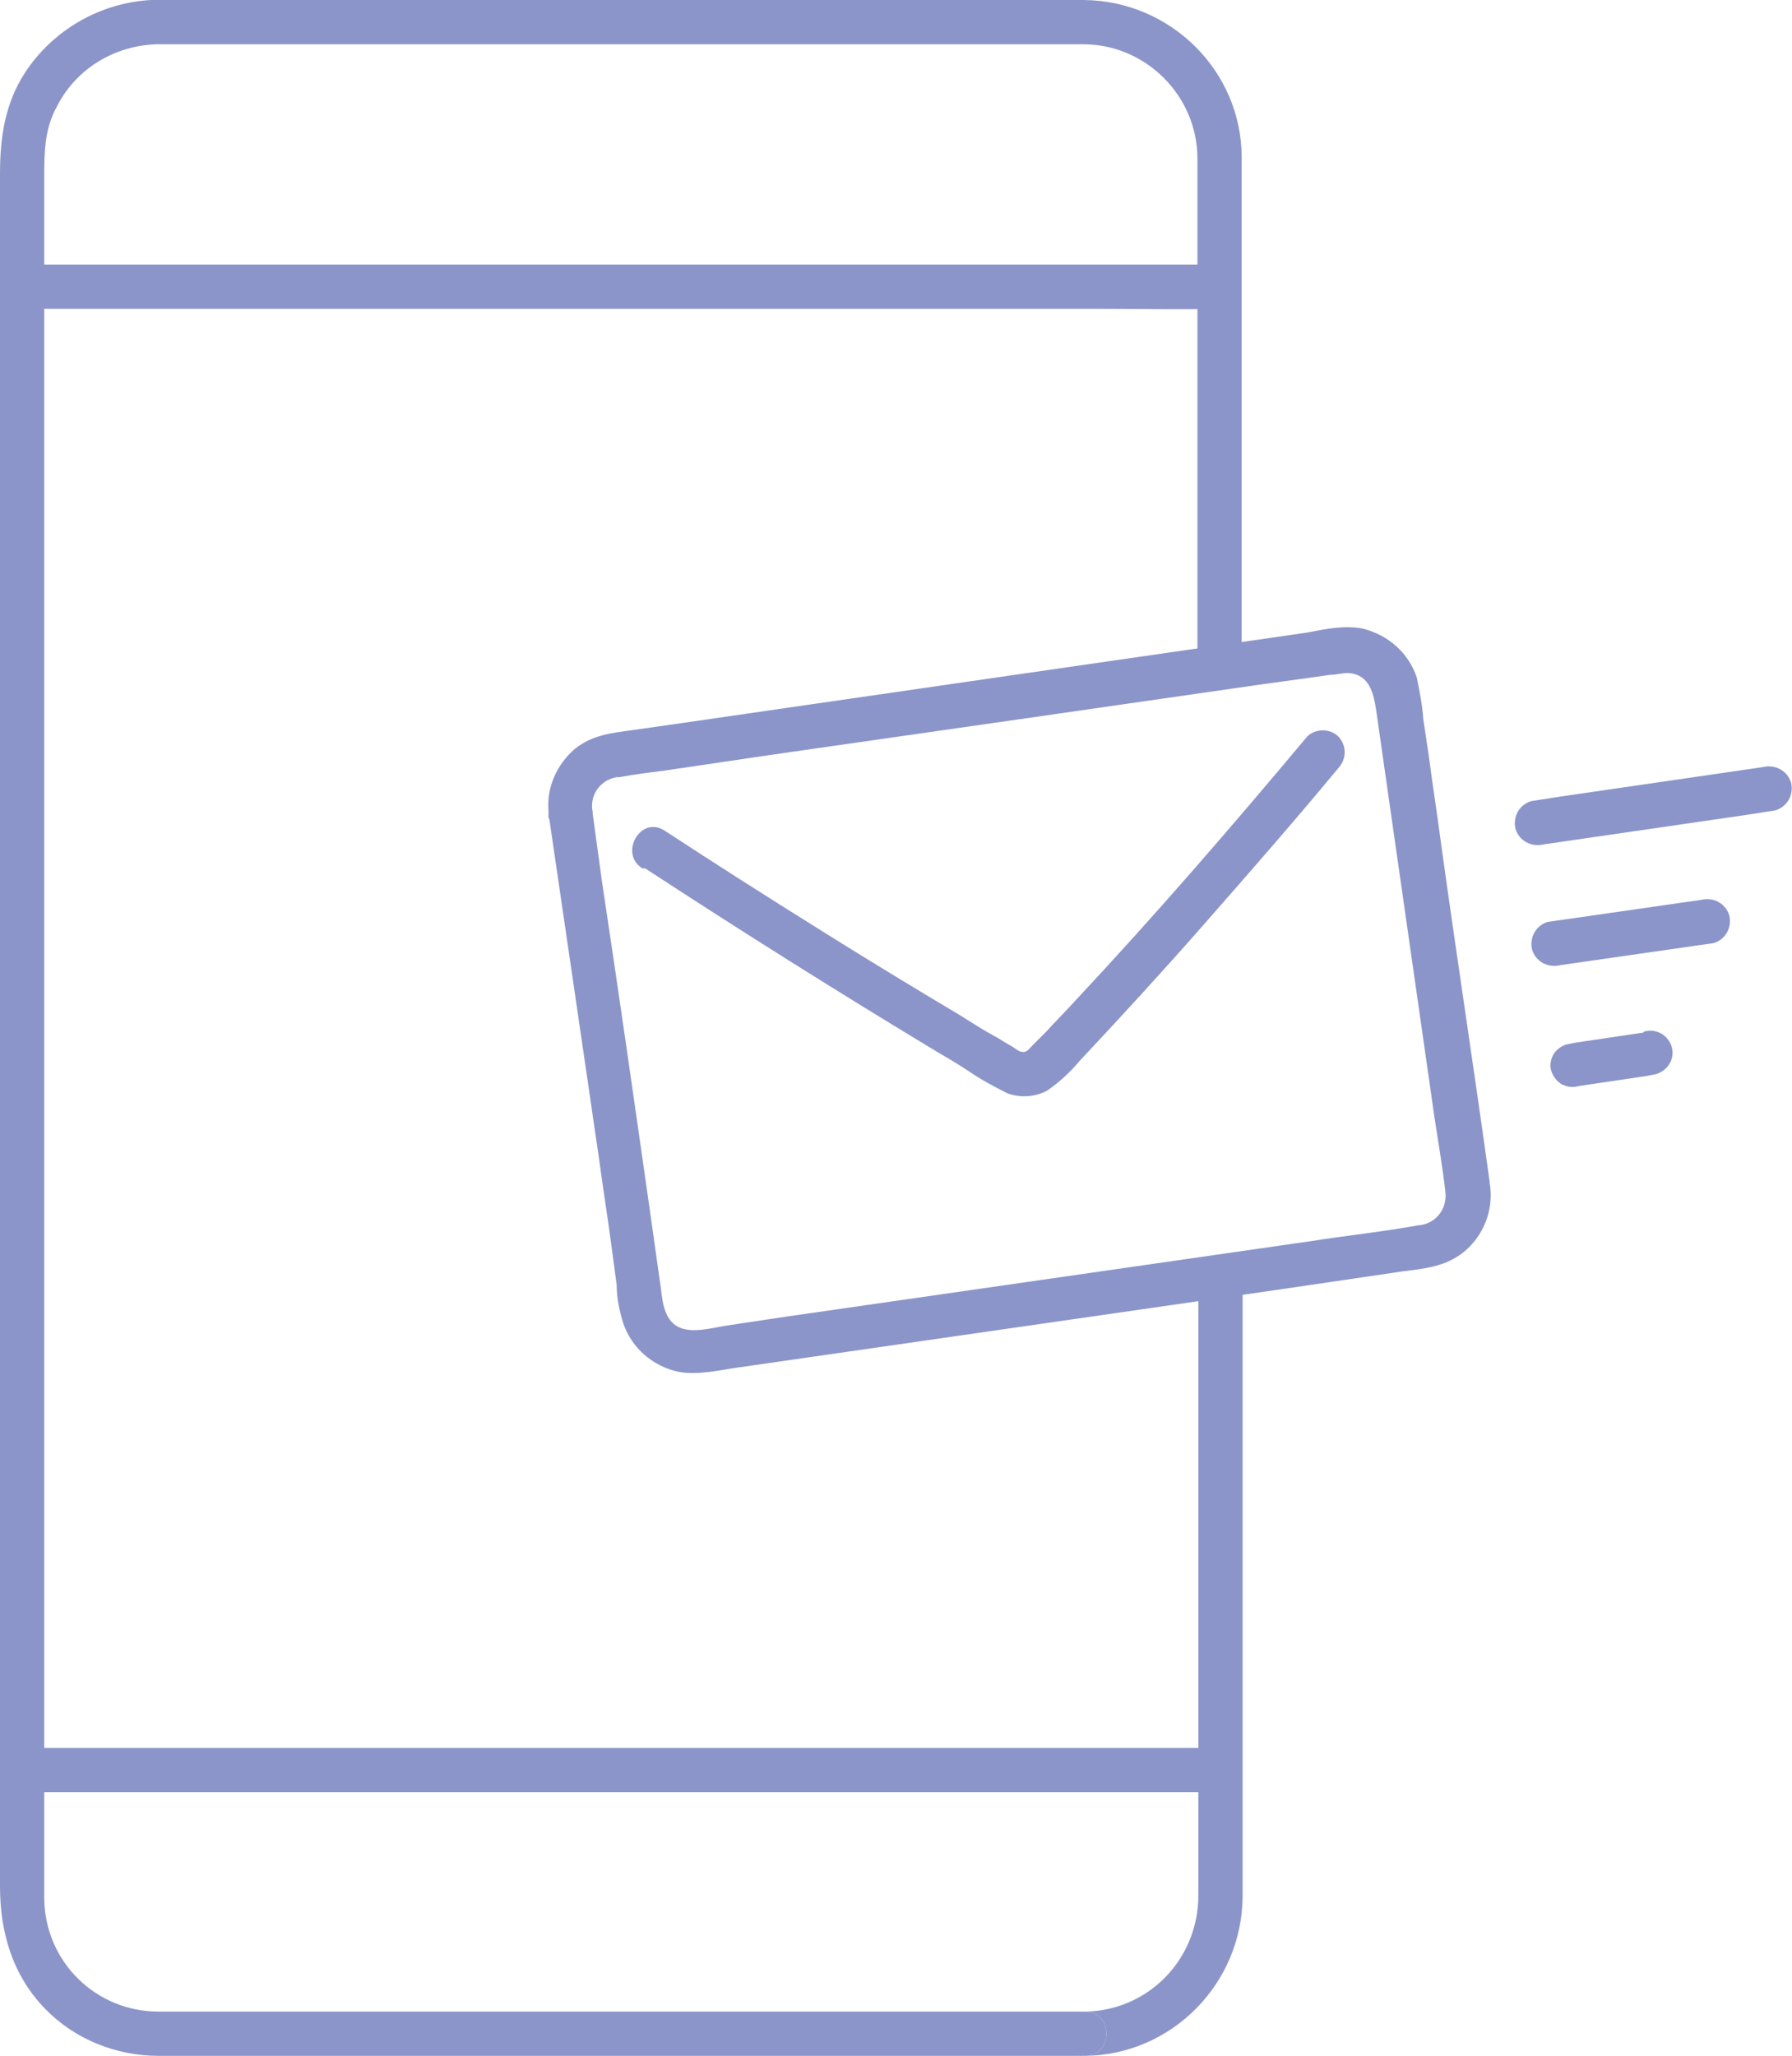 <?xml version="1.0" encoding="UTF-8"?>
<svg id="_レイヤー_1-2" data-name=" レイヤー 1" xmlns="http://www.w3.org/2000/svg" width="194.4" height="223" version="1.1" viewBox="0 0 194.4 223">
  <defs>
    <style>
      .cls-1 {
        fill: none;
      }

      .cls-1, .cls-2 {
        stroke-width: 0px;
      }

      .cls-2 {
        fill: #8b95c9;
      }
    </style>
  </defs>
  <path class="cls-2" d="M161.6,128.2c-1.7-12.3-3.6-24.6-5.3-36.9-.4-3.1-.9-6.2-1.3-9.3l-.6-4c-.1-1.5-.4-3-.7-4.5-.9-2.7-3.1-4.6-5.8-5.3-2-.4-4,0-6,.4l-24.9,3.6-29.7,4.3-13.1,1.9-5.6.8c-2.2.3-4.3.5-6.2,2-2,1.7-3.1,4.2-2.9,6.7,0,.4,0,.7,0,1.1v-.3c0,0,.1.1.1.2,1.8,12.3,3.6,24.5,5.4,36.9.4,3,.9,6.1,1.3,9.1l.6,4.5c0,1.4.3,2.8.7,4.1.9,2.7,3.2,4.7,6,5.3,2.2.4,4.5-.2,6.7-.5l59-8.5,12.9-1.9c2.4-.3,4.6-.5,6.6-2.1,2.2-1.8,3.3-4.7,2.8-7.5ZM154,132.9h-.1c-3.8.7-7.7,1.1-11.5,1.7l-57,8.2-6,.9c-1.6.2-3.5.8-5,.5-2.2-.4-2.5-2.6-2.7-4.4-.4-2.8-.8-5.7-1.2-8.5-1.7-11.9-3.4-23.8-5.2-35.7l-1-7.3c0,0,0-.1,0-.2-.4-1.8.8-3.5,2.6-3.8h.3c1.6-.3,3.2-.5,4.8-.7l11.5-1.7,27.9-4,25.7-3.7,5.1-.7,2.1-.3c.6,0,1.3-.2,2-.2,2.3.2,2.7,2.2,3,4.1.4,2.8.8,5.6,1.2,8.4,1.7,11.9,3.4,23.7,5.1,35.6.4,2.7.9,5.5,1.2,8.2.2,1.8-1,3.4-2.8,3.6Z"/>
  <g>
    <path class="cls-1" d="M2.4,205.9c0,8.1,6.6,14.7,14.7,14.7h100.6c8.1,0,14.7-6.6,14.7-14.7v-14H2.4s0,14,0,14Z"/>
    <path class="cls-1" d="M132.4,17.1c0-8.1-6.6-14.7-14.7-14.7h0s-100.6,0-100.6,0c-8.1,0-14.7,6.6-14.7,14.7h0v14h130v-14Z"/>
    <path class="cls-2" d="M132.4,28.7h-35.1s-32,0-32,0h-32.9s-27.3,0-27.3,0h-2.7c-3.1,0-3.1,4.8,0,4.8,8.7,0,17.4,0,26.1,0h32.6s32.5,0,32.5,0h25.8c4.2,0,8.4.1,12.6,0h.3c3.1,0,3.1-4.8,0-4.8h0Z"/>
    <path class="cls-2" d="M2.4,194.4c16.5,0,33,0,49.4,0h53.2s27.4,0,27.4,0c3.1,0,3.1-4.8,0-4.8h-50.2s-53.1,0-53.1,0c-8.9,0-17.8,0-26.7,0-3.1,0-3.1,4.8,0,4.8h0Z"/>
    <path class="cls-1" d="M130,17.2c0-6.8-5.5-12.4-12.4-12.4-2.5,0-5,0-7.5,0H18.8c-.6,0-1.2,0-1.7,0-4.6,0-8.8,2.6-10.9,6.7-1.3,2.5-1.4,5.1-1.4,7.8v186.5c0,0,0,.2,0,.2,0,6.8,5.6,12.2,12.4,12.2.8,0,1.7,0,2.5,0h98s0,0,0,0c6.9,0,12.3-5.7,12.3-12.6,0-5.4,0-10.9,0-16.3v-50.6c-19.3,2.8-41.6,6-54.4,7.9-3,.4-5.8-1.7-6.2-4.7-2.4-16.4-5.4-37.6-7.8-54h0c-.4-3,1.7-5.8,4.7-6.2,14.2-2,43.4-6.2,63.7-9.2v-40c0-5.1,0-10.2,0-15.3Z"/>
    <path class="cls-2" d="M117.7,218.2s0,0,0,0c-3.1,0-3.1,4.8,0,4.8h0c3.1,0,3.1-4.8,0-4.8Z"/>
    <path class="cls-2" d="M117.7,218.2s0,0,0,0c0,0,0,0,0,0H19.7c-.8,0-1.7,0-2.5,0-6.8,0-12.3-5.4-12.4-12.2,0,0,0-.2,0-.2V19.3c0-2.7,0-5.3,1.4-7.8,2.1-4.1,6.3-6.6,10.9-6.7.6,0,1.2,0,1.7,0h91.2c2.5,0,5,0,7.5,0,6.8,0,12.4,5.6,12.4,12.4,0,5.1,0,10.2,0,15.3v40c1.7-.2,3.3-.5,4.8-.7V21.4c0-1.4,0-2.8,0-4.3,0-9.4-7.7-17-17.1-17.1-7.9,0-15.9,0-23.8,0H18.6c-.7,0-1.5,0-2.2,0C10.8.3,5.7,3.3,2.7,7.9.5,11.3,0,15,0,18.9v185.7c0,4.9,1.3,9.6,4.9,13.3,3.2,3.3,7.7,5.1,12.3,5.1.8,0,1.5,0,2.3,0h98.3c-3.1,0-3-4.8,0-4.8Z"/>
    <path class="cls-2" d="M130,189.3c0,5.4,0,10.9,0,16.3,0,6.9-5.4,12.5-12.3,12.6,3.1,0,3.1,4.8,0,4.8h0s0,0,0,0c9.4-.1,17-7.8,17.1-17.2,0-1.6,0-3.2,0-4.9v-62.9c-1.6.2-3.2.5-4.8.7v50.6Z"/>
    <path class="cls-1" d="M159.4,129c-2.4-16.5-5.5-37.7-7.8-54-.4-3-3.2-5.1-6.2-4.7-2.8.4-6.5.9-10.6,1.5v66.2c7.6-1.1,14.5-2.1,19.9-2.9,3-.4,5.1-3.2,4.7-6.2Z"/>
    <path class="cls-1" d="M61.6,87.9h0c2.4,16.4,5.4,37.6,7.8,54,.4,3,3.2,5.1,6.2,4.7,12.7-1.8,35.1-5.1,54.4-7.9v-66.2c-20.3,2.9-49.5,7.2-63.7,9.2-3,.4-5.1,3.2-4.7,6.2Z"/>
    <path class="cls-2" d="M70,94.2c10.4,6.8,20.9,13.4,31.5,19.8,1.2.7,2.4,1.4,3.6,2.2,1.3.9,2.8,1.7,4.2,2.4,1.4.5,3,.4,4.3-.3,1.3-.9,2.5-2,3.5-3.2,4.5-4.8,9-9.7,13.3-14.6,5-5.7,10-11.4,14.8-17.2.9-1,.9-2.4,0-3.4-.9-.9-2.5-.9-3.4,0-8.2,9.8-16.5,19.4-25.2,28.7-1,1.1-2.1,2.2-3.1,3.3l-1.5,1.5c-.3.3-.6.8-1.1.7-.4,0-.9-.5-1.3-.7-.6-.3-1.1-.7-1.7-1-1.3-.7-2.5-1.5-3.8-2.3-5.2-3.1-10.3-6.2-15.4-9.4-5.6-3.5-11.1-7-16.6-10.6-2.6-1.7-5,2.5-2.4,4.1h.3Z"/>
    <path class="cls-2" d="M191.3,83.2l-22,3.2-3.2.5c-1.3.4-2,1.7-1.7,3,.4,1.3,1.7,2,3,1.7l22-3.2,3.2-.5c1.3-.4,2-1.7,1.7-3-.4-1.3-1.7-2-3-1.7h0Z"/>
    <path class="cls-2" d="M184.6,97.6l-14.6,2.1-2.1.3c-1.3.4-2,1.7-1.7,3,.4,1.3,1.7,2,3,1.7l14.6-2.1,2.1-.3c1.3-.4,2-1.7,1.7-3-.4-1.3-1.7-2-3-1.7Z"/>
    <path class="cls-2" d="M178.3,112l-7.4,1.1-1,.2c-.6.2-1.1.6-1.4,1.1-.3.6-.4,1.2-.2,1.8.2.6.6,1.1,1.1,1.4.6.3,1.2.4,1.9.2l7.4-1.1,1-.2c.6-.2,1.1-.6,1.4-1.1.7-1.1.3-2.6-.9-3.3h0c-.6-.3-1.2-.4-1.8-.2h-.1Z"/>
  </g>
</svg>